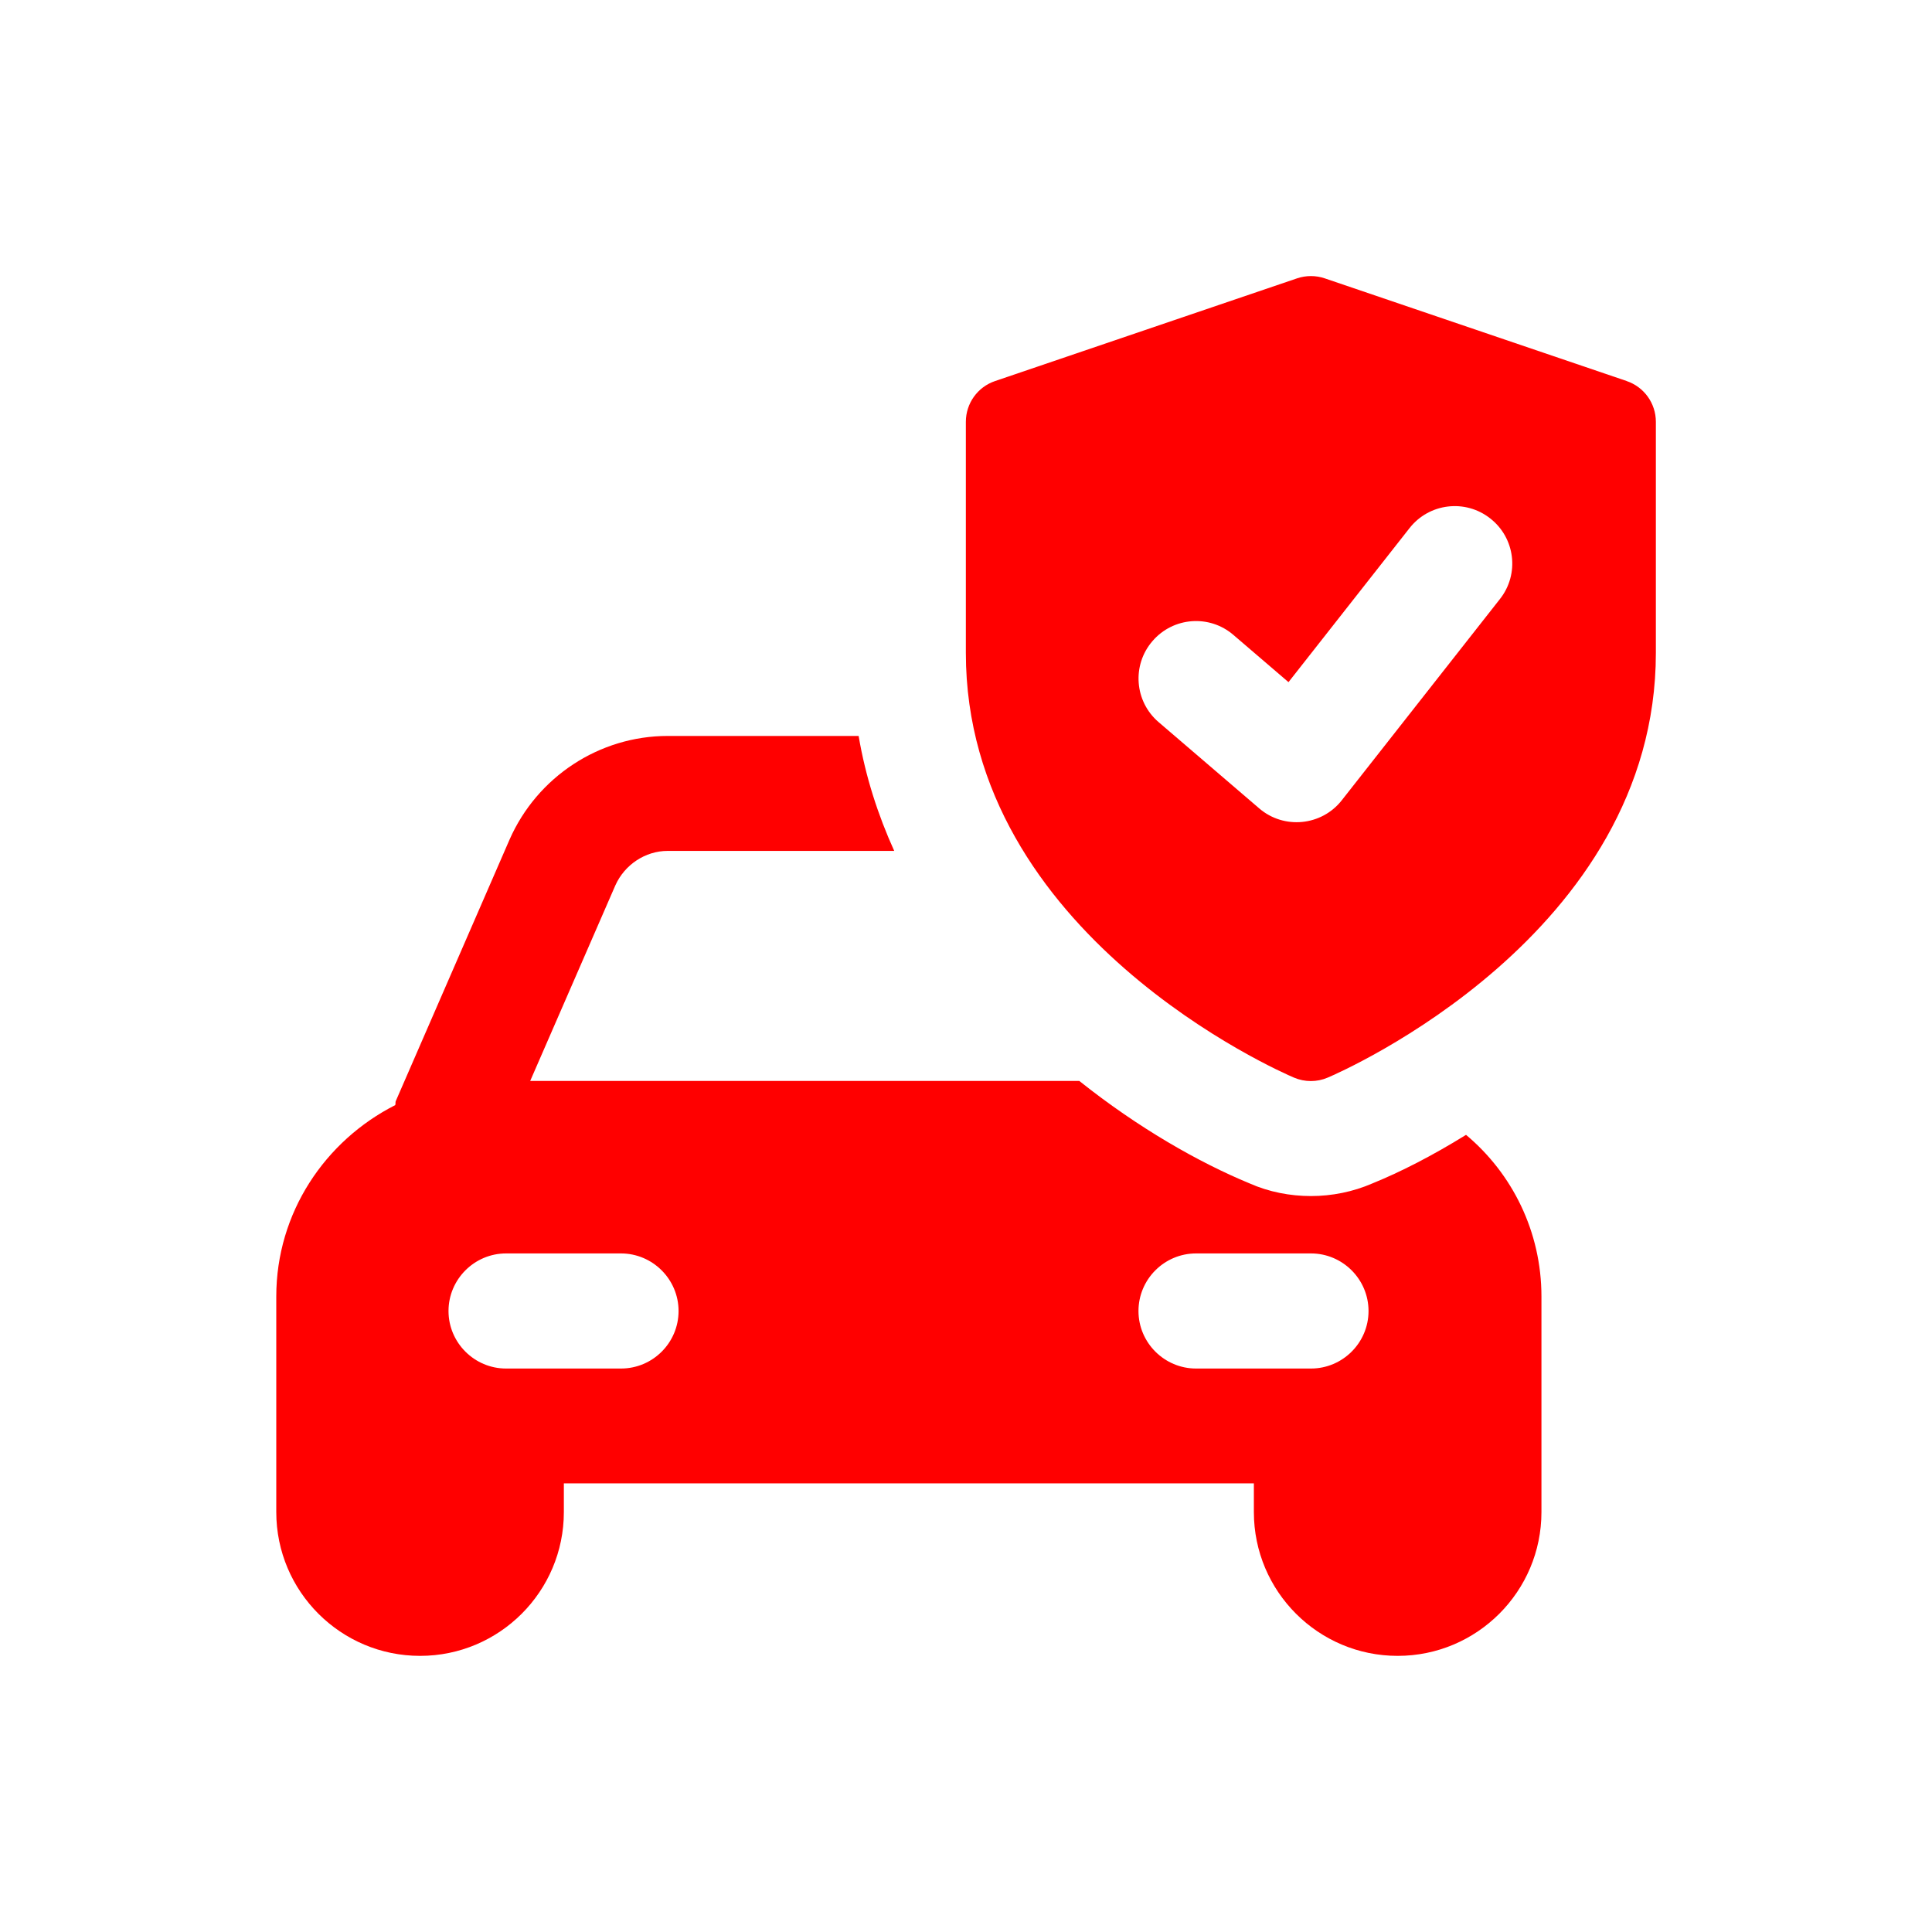 <svg width="40" height="40" viewBox="0 0 40 40" fill="none" xmlns="http://www.w3.org/2000/svg">
<g id="Group">
<g id="Group_2">
<path id="Vector" d="M30.346 23.5C29.654 23.928 29 24.263 28.417 24.5C28.011 24.677 27.571 24.763 27.143 24.763C26.714 24.763 26.274 24.68 25.869 24.5C24.831 24.071 23.571 23.357 22.346 22.38H10.977L12.74 18.331C12.931 17.903 13.36 17.617 13.823 17.617H18.514C18.18 16.88 17.92 16.083 17.777 15.237H13.826C12.409 15.237 11.123 16.083 10.551 17.38L8.194 22.797C8.183 22.82 8.194 22.846 8.183 22.88C6.731 23.617 5.72 25.106 5.72 26.843V31.306C5.72 32.949 7.054 34.283 8.697 34.283C10.34 34.283 11.674 32.949 11.674 31.306V30.711H25.96V31.306C25.96 32.949 27.294 34.283 28.937 34.283C30.58 34.283 31.914 32.949 31.914 31.306V26.843C31.914 25.497 31.306 24.294 30.354 23.497L30.346 23.5ZM12.857 28.334H10.477C9.823 28.334 9.286 27.8 9.286 27.143C9.286 26.486 9.823 25.951 10.477 25.951H12.857C13.511 25.951 14.049 26.486 14.049 27.143C14.049 27.8 13.514 28.334 12.857 28.334ZM27.143 28.334H24.763C24.108 28.334 23.571 27.8 23.571 27.143C23.571 26.486 24.106 25.951 24.763 25.951H27.143C27.797 25.951 28.334 26.486 28.334 27.143C28.334 27.8 27.797 28.334 27.143 28.334Z" fill="#FF0000"/>
<path id="Vector_2" d="M33.68 7.889L27.428 5.763C27.243 5.7 27.04 5.7 26.854 5.763L20.603 7.889C20.24 8.011 19.997 8.351 19.997 8.734V13.517C19.997 19.354 26.514 22.194 26.791 22.311C27.014 22.406 27.266 22.406 27.488 22.311C27.766 22.194 34.283 19.354 34.283 13.517V8.734C34.283 8.351 34.04 8.011 33.677 7.889H33.68ZM31.054 12.403L27.78 16.569C27.363 17.1 26.583 17.177 26.071 16.737L23.988 14.951C23.488 14.523 23.431 13.771 23.86 13.274C24.288 12.774 25.04 12.717 25.537 13.146L26.677 14.123L29.183 10.934C29.588 10.417 30.337 10.326 30.854 10.734C31.371 11.137 31.463 11.886 31.054 12.403Z" fill="#FF0000"/>
</g>
</g>
</svg>
